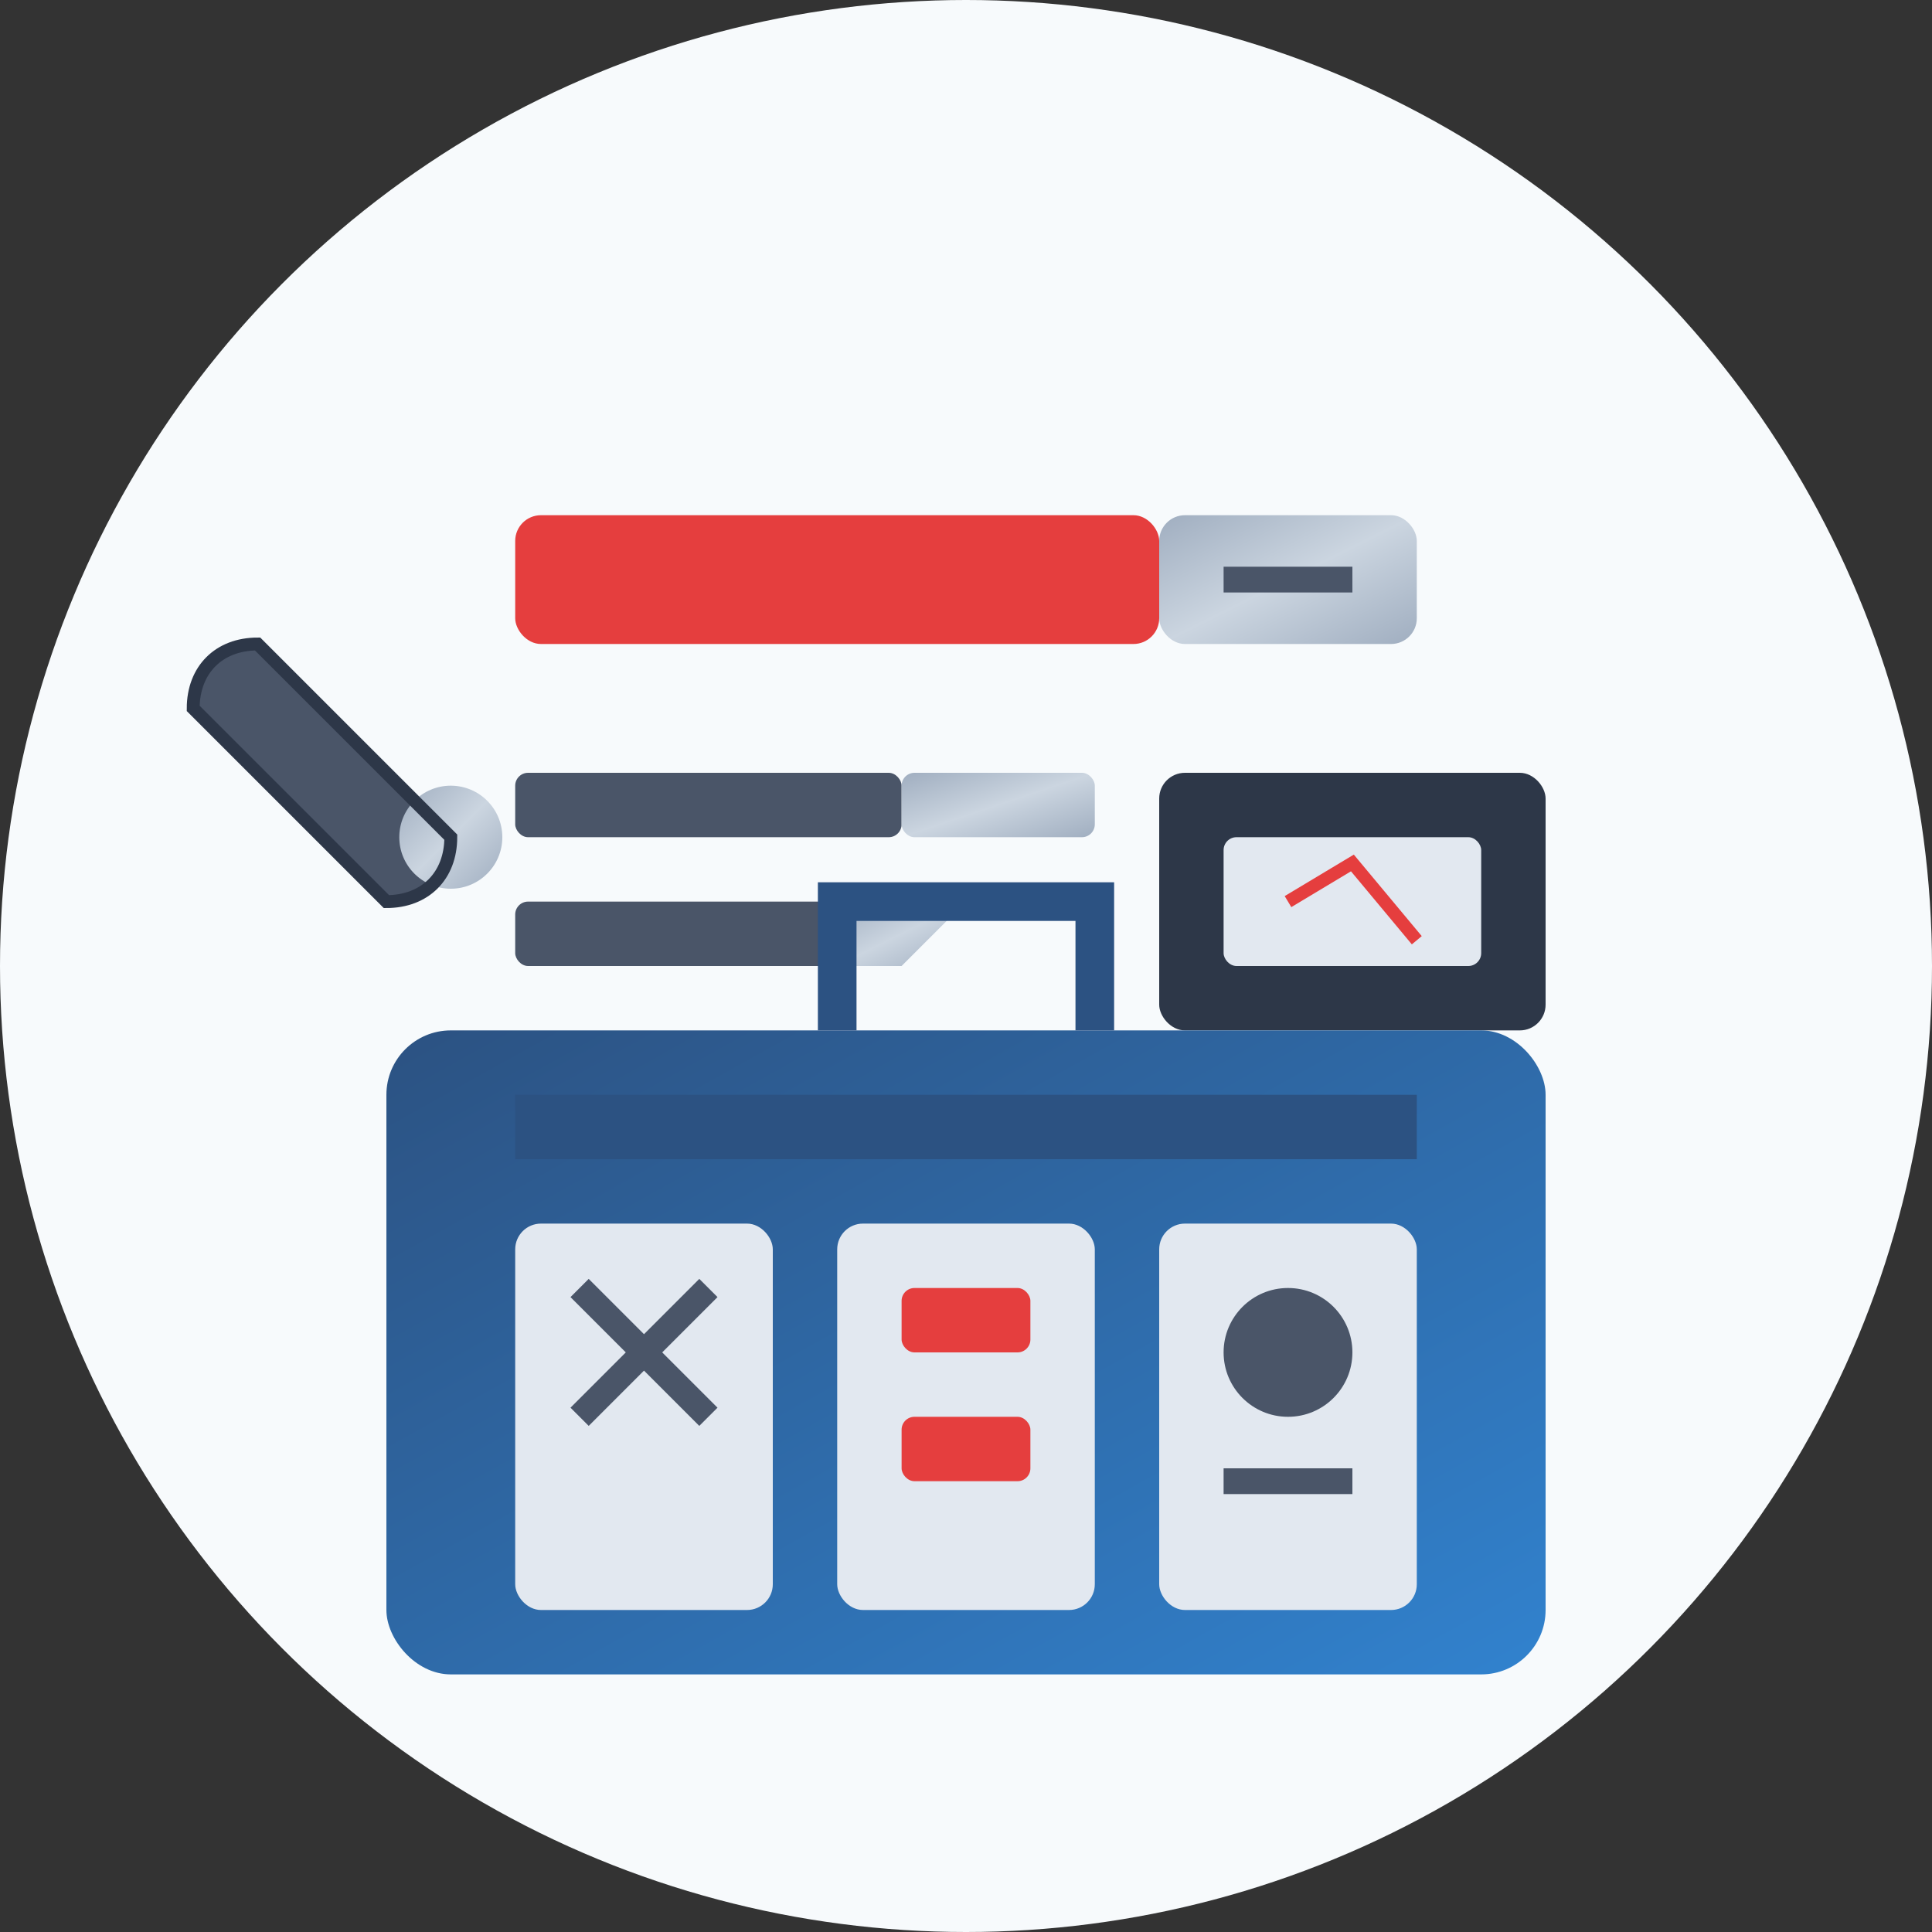 <svg xmlns="http://www.w3.org/2000/svg" width="150" height="150" viewBox="0 0 150 150">
  <rect x="0" y="0" width="150" height="150" fill="#333333" stroke="none"/>
  <defs>
    <linearGradient id="tool2-gradient" x1="0%" y1="0%" x2="100%" y2="100%">
      <stop offset="0%" stop-color="#2c5282" />
      <stop offset="100%" stop-color="#3182ce" />
    </linearGradient>
    <linearGradient id="metal-gradient" x1="0%" y1="0%" x2="100%" y2="100%">
      <stop offset="0%" stop-color="#a0aec0" />
      <stop offset="50%" stop-color="#cbd5e0" />
      <stop offset="100%" stop-color="#a0aec0" />
    </linearGradient>
  </defs>
  
  <!-- Background Circle -->
  <circle cx="75" cy="75" r="75" fill="#f7fafc" />
  
  <!-- Tools Set -->
  <g transform="translate(20, 20)">
    <!-- Wrench -->
    <path d="M0 30 C-3 30, -5 32, -5 35 L10 50 C13 50, 15 48, 15 45 Z" fill="#4a5568" />
    <circle cx="15" cy="45" r="4" fill="url(#metal-gradient)" />
    <path d="M0 30 C-3 30, -5 32, -5 35 L10 50 C13 50, 15 48, 15 45 Z" fill="none" stroke="#2d3748" stroke-width="1" />
    
    <!-- Screwdriver -->
    <rect x="20" y="20" width="50" height="10" rx="2" ry="2" fill="#e53e3e" />
    <rect x="70" y="20" width="20" height="10" rx="2" ry="2" fill="url(#metal-gradient)" />
    <line x1="75" y1="25" x2="85" y2="25" stroke="#4a5568" stroke-width="2" />
    
    <!-- Precision Tools -->
    <rect x="20" y="40" width="30" height="5" rx="1" ry="1" fill="#4a5568" />
    <rect x="50" y="40" width="15" height="5" rx="1" ry="1" fill="url(#metal-gradient)" />
    
    <rect x="20" y="50" width="25" height="5" rx="1" ry="1" fill="#4a5568" />
    <path d="M45 50 L55 50 L50 55 L45 55 Z" fill="url(#metal-gradient)" />
    
    <!-- Multimeter -->
    <rect x="70" y="40" width="30" height="20" rx="2" ry="2" fill="#2d3748" />
    <rect x="75" y="45" width="20" height="10" rx="1" ry="1" fill="#e2e8f0" />
    <path d="M80 50 L85 47 L90 53" stroke="#e53e3e" stroke-width="1" fill="none" />
  </g>
  
  <!-- Tool Box -->
  <g transform="translate(30, 80)">
    <!-- Box Body -->
    <rect x="0" y="0" width="90" height="50" rx="5" ry="5" fill="url(#tool2-gradient)" />
    <rect x="10" y="5" width="70" height="5" fill="#2c5282" />
    
    <!-- Box Compartments -->
    <rect x="10" y="15" width="20" height="30" rx="2" ry="2" fill="#e2e8f0" />
    <rect x="35" y="15" width="20" height="30" rx="2" ry="2" fill="#e2e8f0" />
    <rect x="60" y="15" width="20" height="30" rx="2" ry="2" fill="#e2e8f0" />
    
    <!-- Tools in Compartments -->
    <line x1="15" y1="20" x2="25" y2="30" stroke="#4a5568" stroke-width="2" />
    <line x1="15" y1="30" x2="25" y2="20" stroke="#4a5568" stroke-width="2" />
    
    <rect x="40" y="20" width="10" height="5" rx="1" ry="1" fill="#e53e3e" />
    <rect x="40" y="30" width="10" height="5" rx="1" ry="1" fill="#e53e3e" />
    
    <circle cx="70" cy="25" r="5" fill="#4a5568" />
    <path d="M65 35 L75 35" stroke="#4a5568" stroke-width="2" fill="none" />
    
    <!-- Box Handle -->
    <path d="M35 0 L35 -10 L55 -10 L55 0" stroke="#2c5282" stroke-width="3" fill="none" />
  </g>
</svg>
